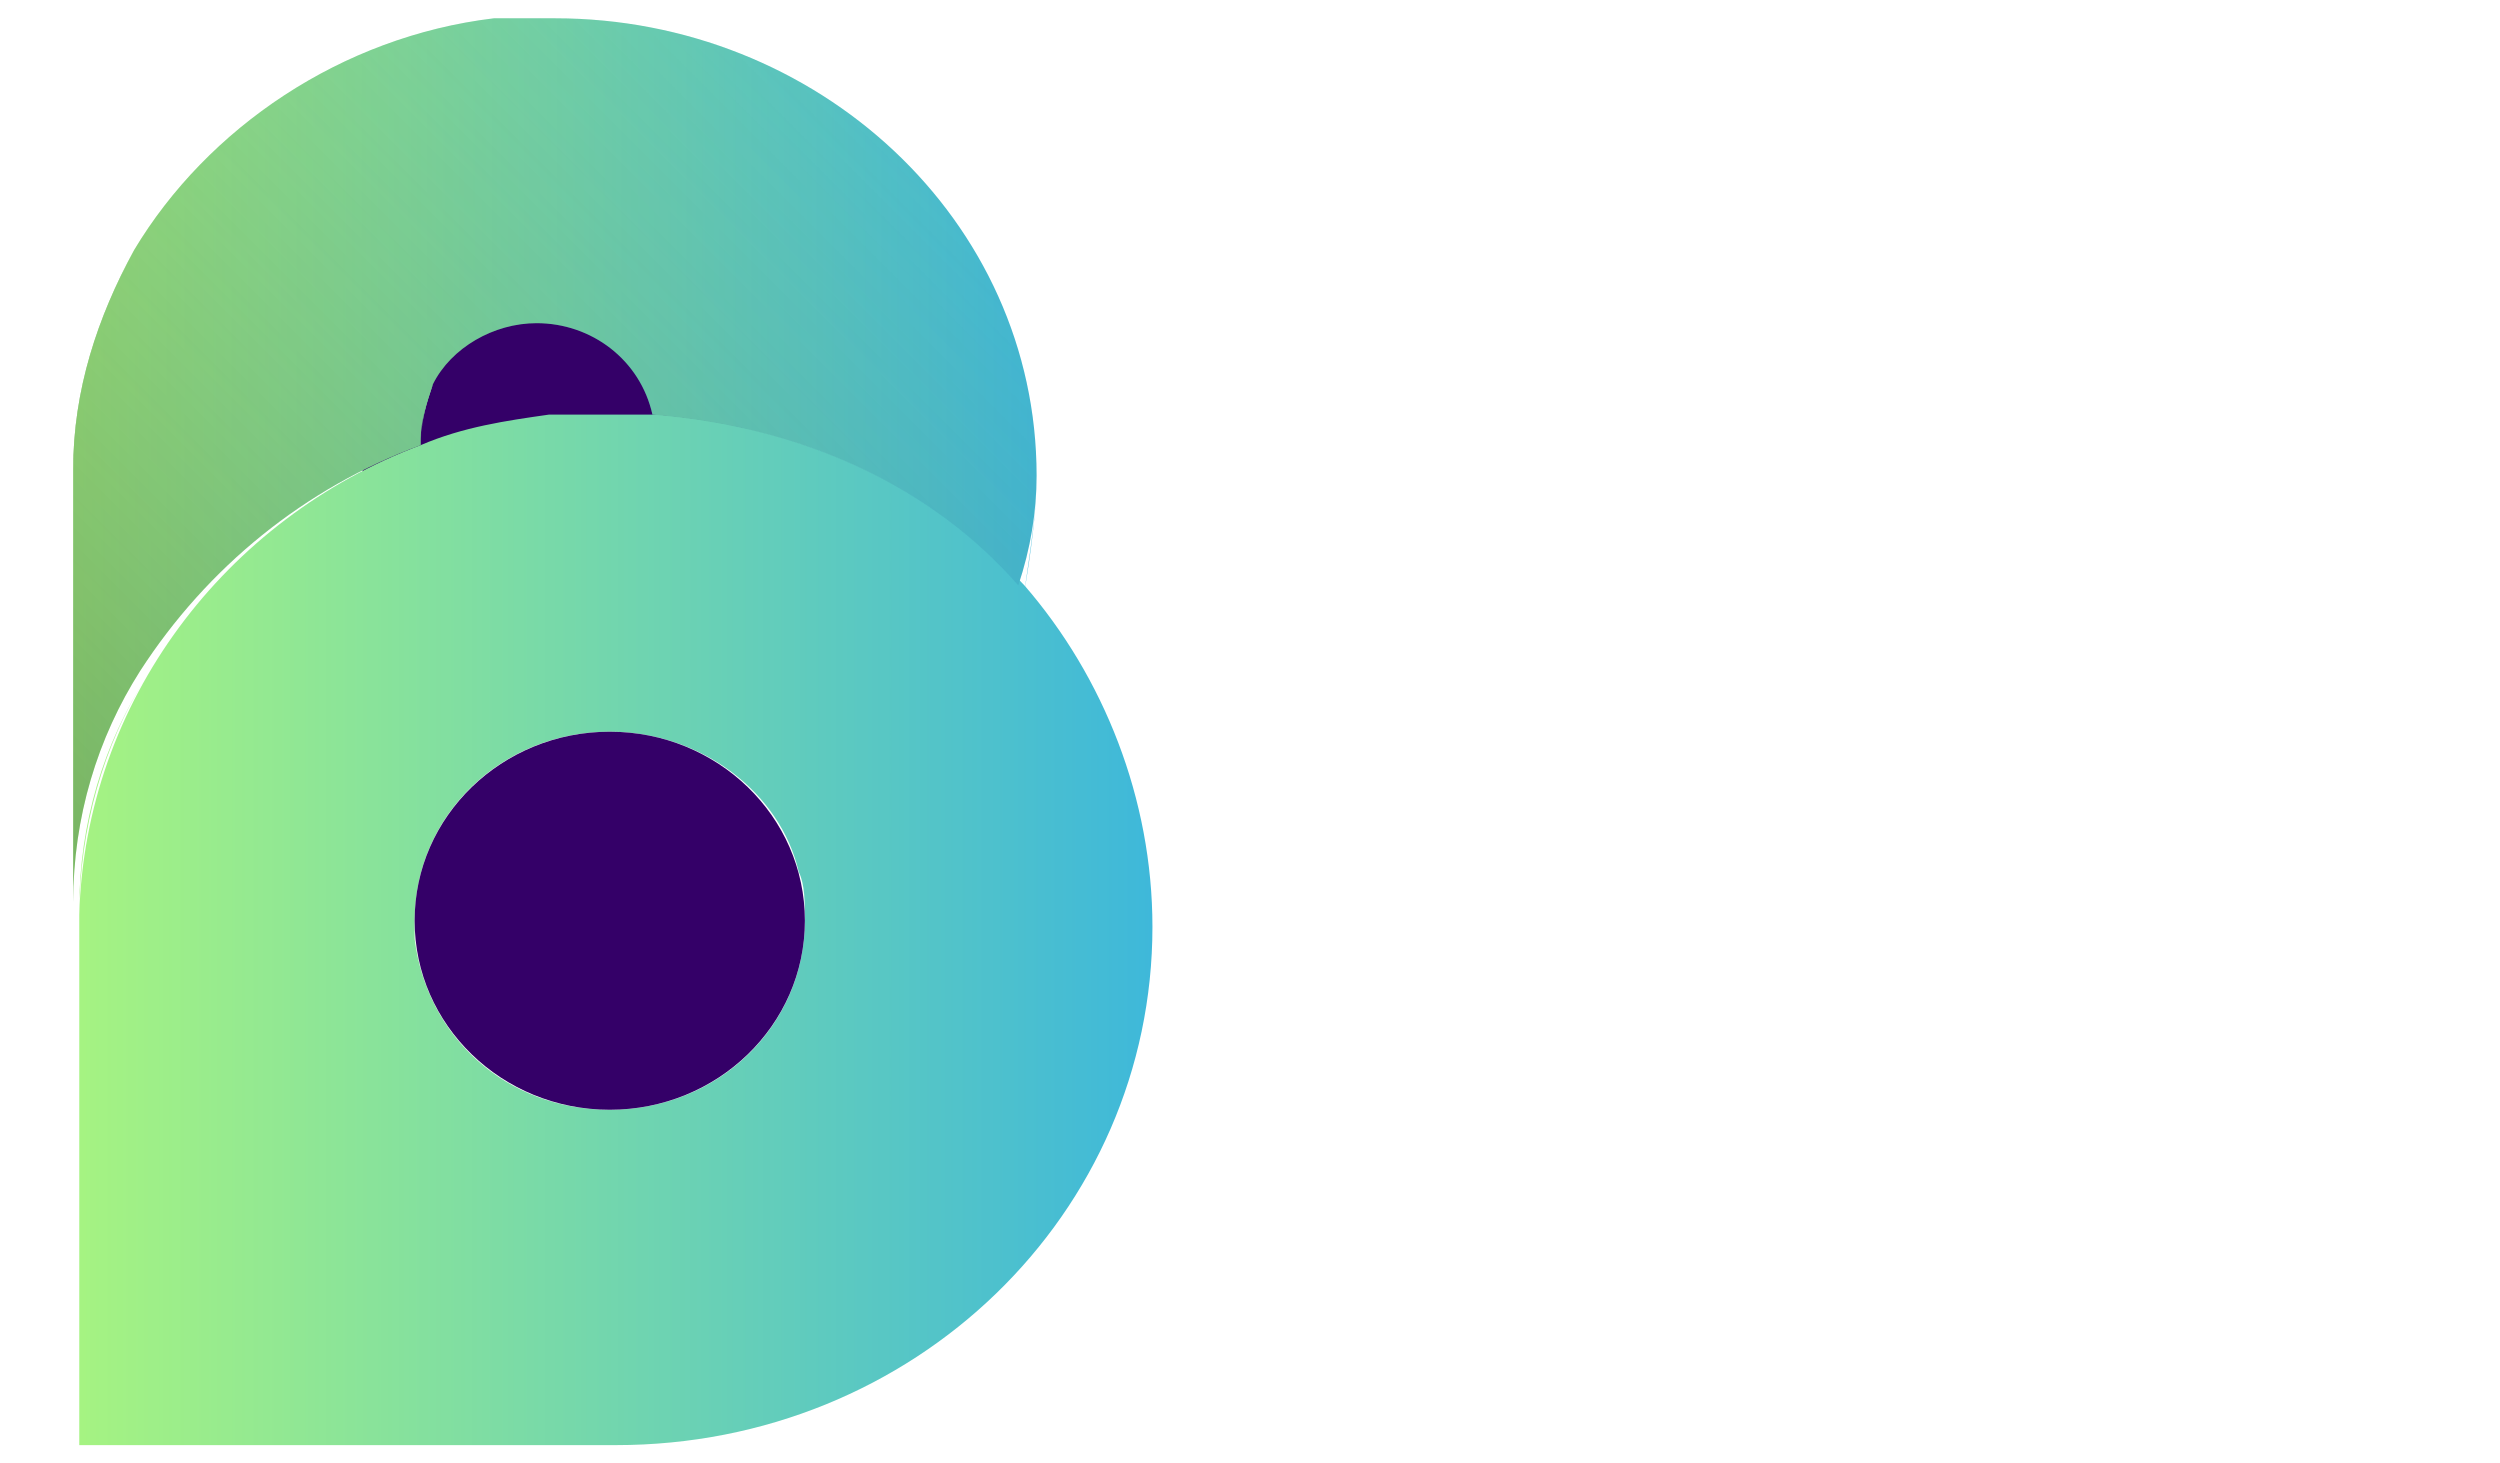<?xml version="1.0" encoding="utf-8"?>
<!-- Generator: Adobe Illustrator 24.3.0, SVG Export Plug-In . SVG Version: 6.00 Build 0)  -->
<svg version="1.1" id="Layer_1" xmlns="http://www.w3.org/2000/svg" xmlns:xlink="http://www.w3.org/1999/xlink" x="0px" y="0px"
	 viewBox="0 0 41 24" style="enable-background:new 0 0 41 24;" xml:space="preserve">
<style type="text/css">
	.st0{fill:#340068;}
	.st1{fill:url(#SVGID_1_);}
	.st2{fill:url(#SVGID_2_);}
	.st3{fill:url(#SVGID_3_);}
	.st4{fill:url(#SVGID_4_);}
	.st5{opacity:0.5;fill:url(#SVGID_5_);}
	.st6{opacity:0.5;fill:url(#SVGID_6_);}
	.st7{opacity:0.5;fill:url(#SVGID_7_);}
	.st8{fill:url(#SVGID_8_);}
	.st9{opacity:0.5;fill:url(#SVGID_9_);}
</style>
<g>
	<ellipse class="st0" cx="9.1" cy="7.2" rx="3.2" ry="3.1"/>
	<linearGradient id="SVGID_1_" gradientUnits="userSpaceOnUse" x1="1.322" y1="15.247" x2="18.933" y2="15.247">
		<stop  offset="0" style="stop-color:#A5F382"/>
		<stop  offset="1" style="stop-color:#3EB8DA"/>
	</linearGradient>
	<path class="st1" d="M16.8,9.6C15.3,8,13.2,7,10.8,6.8c-0.2,0-0.5,0-0.7,0L9,6.8C8.3,6.9,7.6,7,6.9,7.3C3.7,8.5,1.4,11.5,1.3,15
		c0,0.1,0,0.1,0,0.2l0,8.5l8.8,0c4.9,0,8.8-3.8,8.8-8.5C18.9,13.1,18.1,11.1,16.8,9.6z M10,18.2c-1.7,0-3-1.2-3.2-2.8
		c0-0.1,0-0.2,0-0.3c0-1.7,1.4-3.1,3.2-3.1c1.5,0,2.8,1,3.1,2.3c0.1,0.2,0.1,0.5,0.1,0.8C13.2,16.8,11.8,18.2,10,18.2z"/>
	<g>
		<linearGradient id="SVGID_2_" gradientUnits="userSpaceOnUse" x1="1.281" y1="6.775" x2="16.978" y2="6.775">
			<stop  offset="0" style="stop-color:#A5F382"/>
			<stop  offset="1" style="stop-color:#3EB8DA"/>
		</linearGradient>
		<path class="st2" d="M6.9,7.3C6.9,7.3,6.9,7.3,6.9,7.3C6.9,7.2,6.9,7.2,6.9,7.3c0-0.4,0.1-0.7,0.2-1C7,6.5,6.9,6.9,6.9,7.3
			C6.9,7.2,6.9,7.2,6.9,7.3z"/>
		<linearGradient id="SVGID_3_" gradientUnits="userSpaceOnUse" x1="1.281" y1="4.954" x2="16.978" y2="4.954">
			<stop  offset="0" style="stop-color:#A5F382"/>
			<stop  offset="1" style="stop-color:#3EB8DA"/>
		</linearGradient>
		<path class="st3" d="M8.1,0.3l1,0c4.3,0,7.9,3.3,7.9,7.5c0,0.6-0.1,1.3-0.2,1.9c0,0,0,0,0,0C16.9,9,17,8.4,17,7.8
			c0-4.2-3.6-7.5-7.9-7.5L8.1,0.3C5.6,0.6,3.4,2.1,2.2,4.1C3.4,2.1,5.6,0.6,8.1,0.3z"/>
		<linearGradient id="SVGID_4_" gradientUnits="userSpaceOnUse" x1="1.281" y1="13.013" x2="16.978" y2="13.013">
			<stop  offset="0" style="stop-color:#A5F382"/>
			<stop  offset="1" style="stop-color:#3EB8DA"/>
		</linearGradient>
		<path class="st4" d="M1.3,15c0-1.4,0.4-2.8,1.1-3.9c-0.7,1.1-1.1,2.4-1.1,3.8L1.3,15z"/>
		<linearGradient id="SVGID_5_" gradientUnits="userSpaceOnUse" x1="-2.745" y1="14.081" x2="13.698" y2="-2.362">
			<stop  offset="0" style="stop-color:#385D35"/>
			<stop  offset="1" style="stop-color:#759E78;stop-opacity:0"/>
		</linearGradient>
		<path class="st5" d="M2.2,4.1c-0.6,1.1-1,2.3-1,3.6l0,7.2c0,0,0-0.1,0-0.1l0-7.1C1.3,6.5,1.6,5.2,2.2,4.1z"/>
		<linearGradient id="SVGID_6_" gradientUnits="userSpaceOnUse" x1="1.098" y1="18.76" x2="18.499" y2="1.359">
			<stop  offset="0" style="stop-color:#385D35"/>
			<stop  offset="1" style="stop-color:#759E78;stop-opacity:0"/>
		</linearGradient>
		<path class="st6" d="M10.8,6.8c-0.2-0.9-1-1.5-1.9-1.5c-0.7,0-1.4,0.4-1.7,1c0.3-0.6,1-1,1.7-1C9.8,5.3,10.6,5.9,10.8,6.8
			C13.2,7,15.3,8,16.7,9.7c0,0,0,0,0,0C15.3,8,13.2,7,10.8,6.8z"/>
		<linearGradient id="SVGID_7_" gradientUnits="userSpaceOnUse" x1="-1.664" y1="15.285" x2="15.084" y2="-1.462">
			<stop  offset="0" style="stop-color:#385D35"/>
			<stop  offset="1" style="stop-color:#759E78;stop-opacity:0"/>
		</linearGradient>
		<path class="st7" d="M2.4,11.1C3.4,9.3,5,8,6.9,7.3c0,0,0,0,0,0C5,8,3.4,9.3,2.4,11.1z"/>
		<linearGradient id="SVGID_8_" gradientUnits="userSpaceOnUse" x1="1.281" y1="7.57" x2="16.973" y2="7.57">
			<stop  offset="0" style="stop-color:#A5F382"/>
			<stop  offset="1" style="stop-color:#3EB8DA"/>
		</linearGradient>
		<path class="st8" d="M9.1,0.3l-1,0C5.6,0.6,3.4,2.1,2.2,4.1c-0.6,1.1-1,2.3-1,3.6l0,7.1c0-1.4,0.4-2.7,1.1-3.8
			C3.4,9.3,5,8,6.9,7.3c0,0,0-0.1,0-0.1c0-0.3,0.1-0.6,0.2-0.9c0.3-0.6,1-1,1.7-1c0.9,0,1.7,0.6,1.9,1.5C13.2,7,15.3,8,16.7,9.6
			C16.9,9,17,8.4,17,7.8C17,3.6,13.4,0.3,9.1,0.3z"/>
		<linearGradient id="SVGID_9_" gradientUnits="userSpaceOnUse" x1="-0.347" y1="16.536" x2="16.386" y2="-0.197">
			<stop  offset="0" style="stop-color:#385D35"/>
			<stop  offset="1" style="stop-color:#759E78;stop-opacity:0"/>
		</linearGradient>
		<path class="st9" d="M9.1,0.3l-1,0C5.6,0.6,3.4,2.1,2.2,4.1c-0.6,1.1-1,2.3-1,3.6l0,7.1c0-1.4,0.4-2.7,1.1-3.8
			C3.4,9.3,5,8,6.9,7.3c0,0,0-0.1,0-0.1c0-0.3,0.1-0.6,0.2-0.9c0.3-0.6,1-1,1.7-1c0.9,0,1.7,0.6,1.9,1.5C13.2,7,15.3,8,16.7,9.6
			C16.9,9,17,8.4,17,7.8C17,3.6,13.4,0.3,9.1,0.3z"/>
	</g>
	<ellipse class="st0" cx="10" cy="15.1" rx="3.2" ry="3.1"/>
</g>
</svg>
